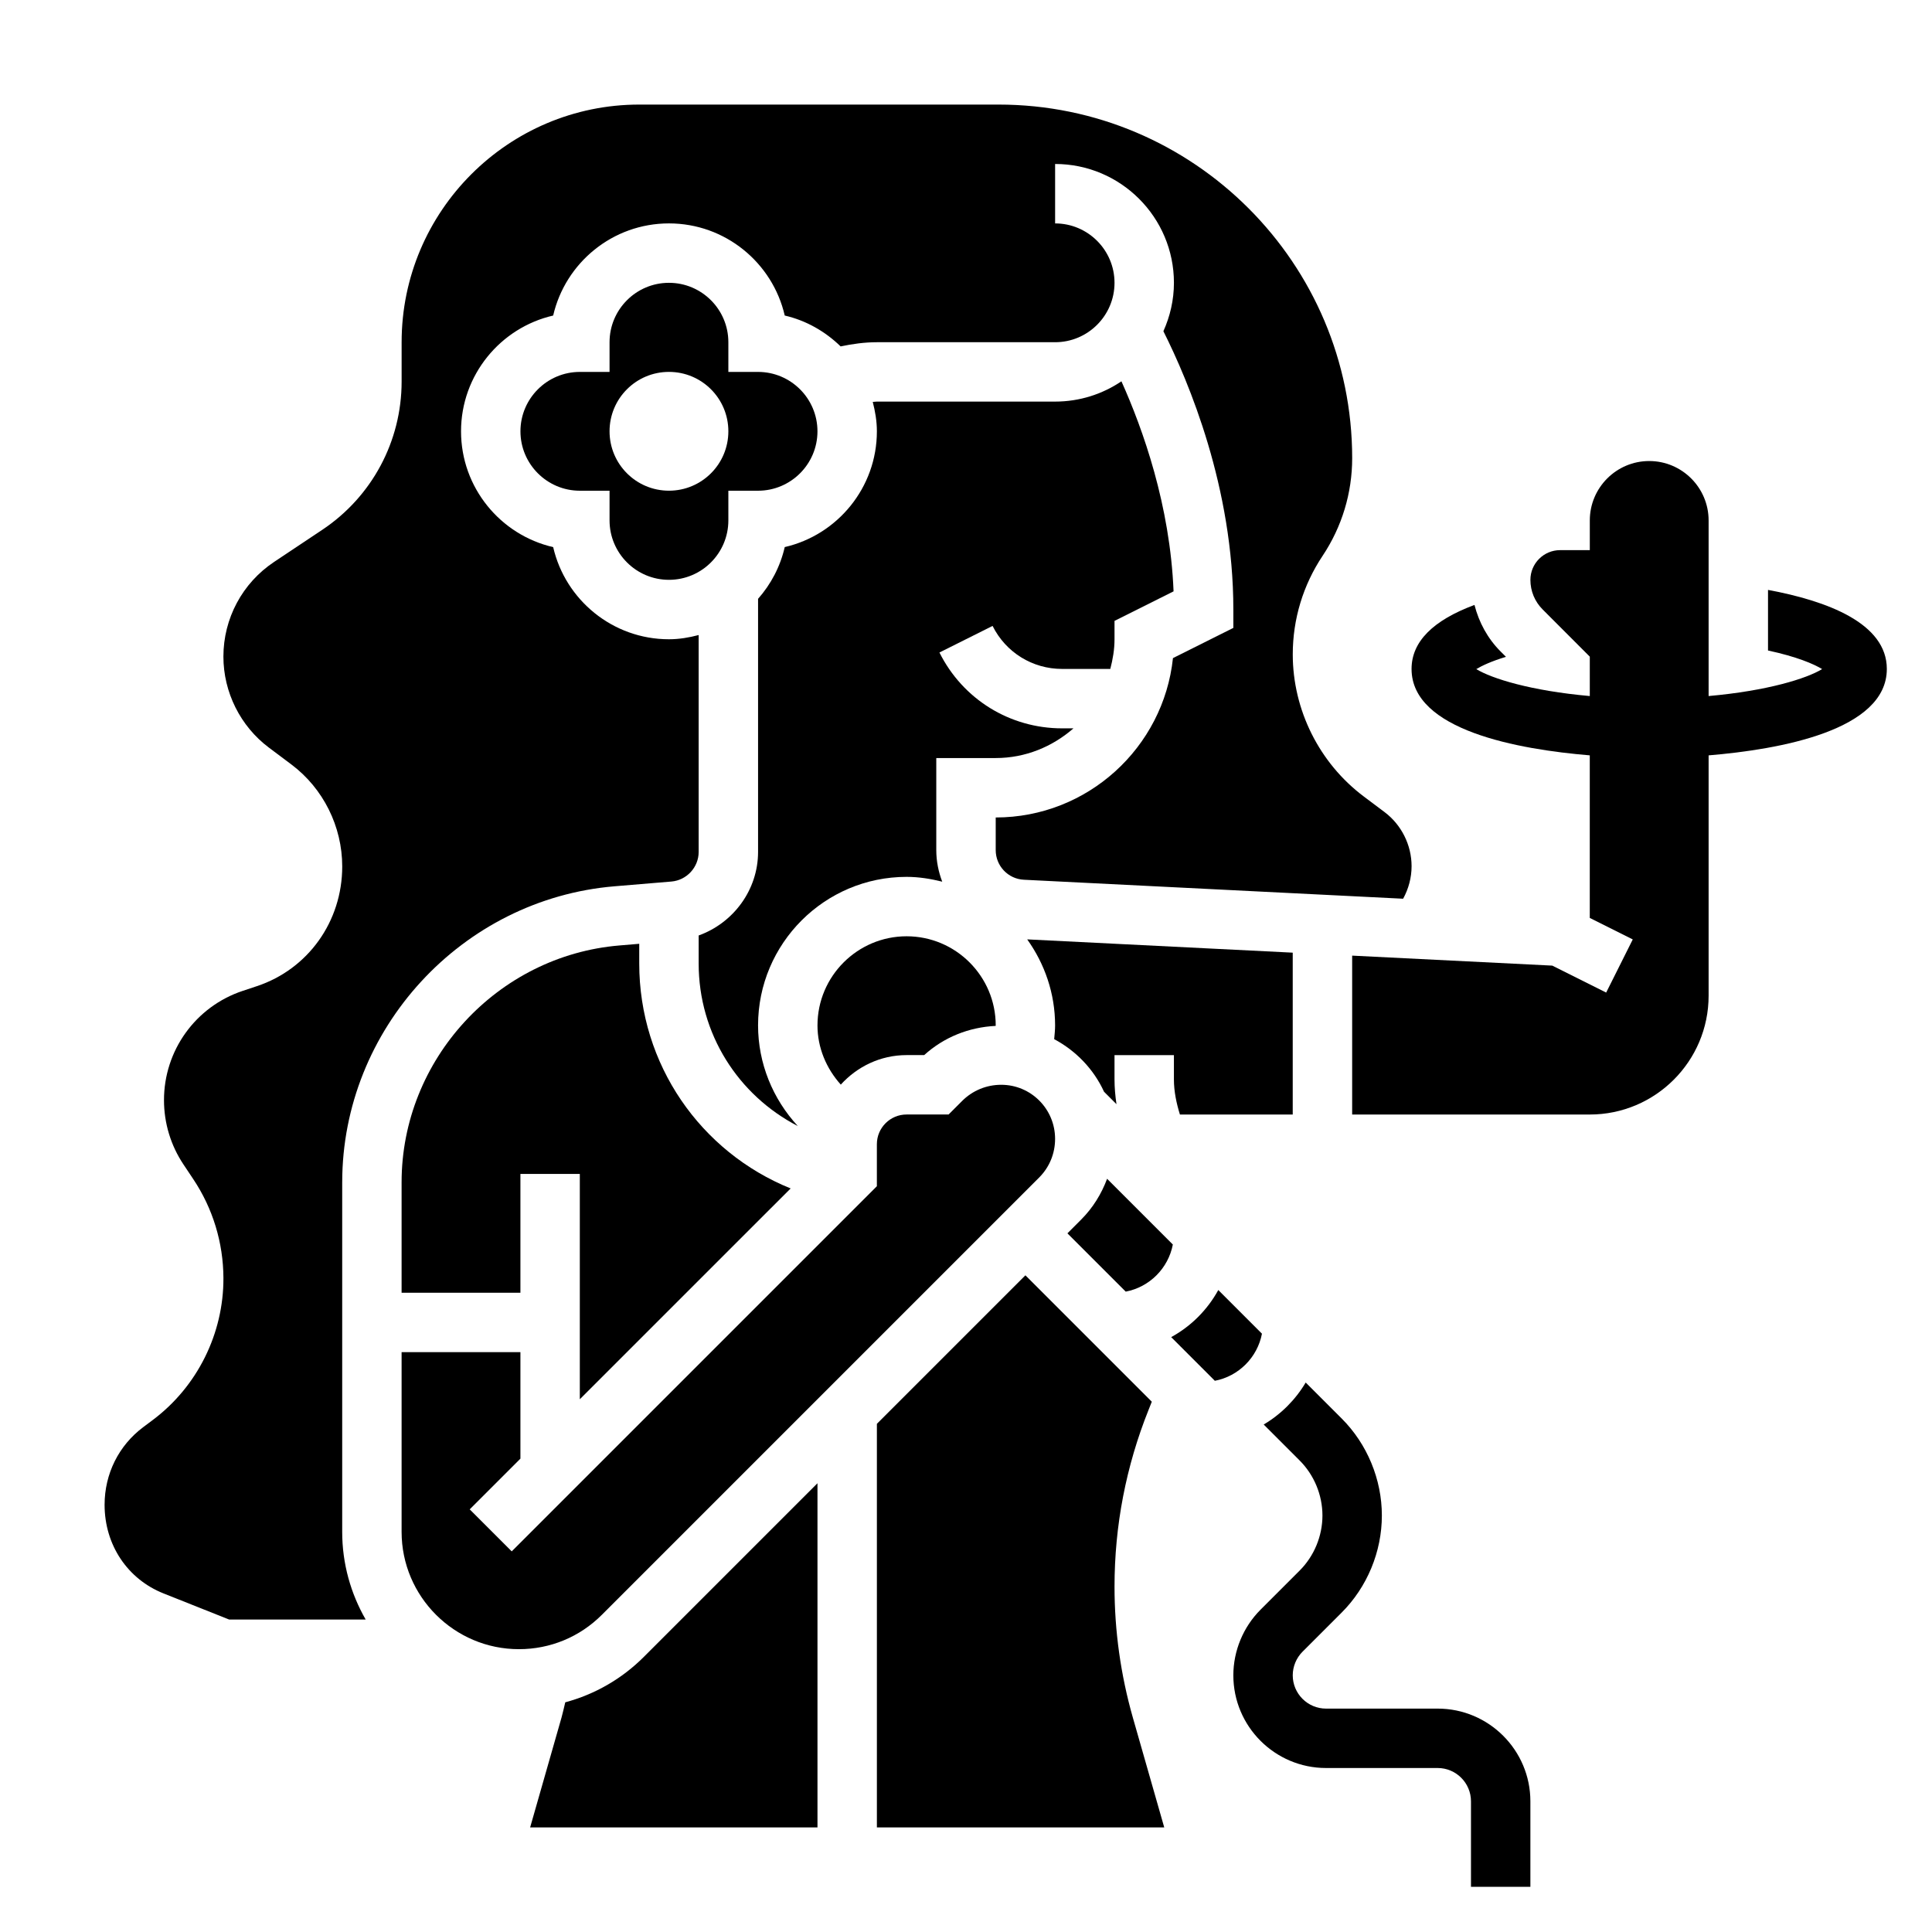 <?xml version="1.0" encoding="UTF-8"?>
<!-- Uploaded to: SVG Repo, www.svgrepo.com, Generator: SVG Repo Mixer Tools -->
<svg fill="#000000" width="800px" height="800px" version="1.1" viewBox="144 144 512 512" xmlns="http://www.w3.org/2000/svg">
 <g>
  <path d="m525 596.8h-29.582c-4.867 0-8.828-3.961-8.828-8.828 0-2.32 0.945-4.598 2.582-6.242l10.375-10.375c6.777-6.769 10.66-16.145 10.66-25.723 0-9.582-3.883-18.957-10.66-25.727l-9.523-9.523c-2.715 4.582-6.551 8.414-11.133 11.133l9.523 9.523c3.844 3.84 6.047 9.16 6.047 14.594 0 5.434-2.203 10.754-6.047 14.594l-10.375 10.375c-4.57 4.574-7.191 10.902-7.191 17.371 0 13.551 11.02 24.57 24.566 24.57h29.582c4.867 0 8.828 3.961 8.828 8.824v22.664h15.742v-22.664c0-13.547-11.02-24.566-24.566-24.566z"/>
  <path d="m419.39 456.05c2.723-2.723 4.219-6.359 4.219-10.242 0-7.926-6.398-14.328-14.273-14.328-3.922 0-7.606 1.527-10.375 4.297l-3.578 3.578h-11.133c-4.336 0-7.871 3.527-7.871 7.871v11.133l-96.77 96.77-11.133-11.133 13.438-13.438v-28.227h-31.488v47.625c0 17.145 13.949 31.094 31.094 31.094 8.305 0 16.113-3.234 21.98-9.109z"/>
  <path d="m321.28 297.66c8.684 0 15.742-7.062 15.742-15.742v-7.871h7.871c8.684 0 15.742-7.062 15.742-15.742 0-8.684-7.062-15.742-15.742-15.742h-7.871v-7.871c0-8.684-7.062-15.742-15.742-15.742-8.684 0-15.742 7.062-15.742 15.742v7.871h-7.871c-8.684 0-15.742 7.062-15.742 15.742 0 8.684 7.062 15.742 15.742 15.742h7.871v7.871c0 8.68 7.059 15.742 15.742 15.742zm0-55.105c8.699 0 15.742 7.047 15.742 15.742 0 8.699-7.047 15.742-15.742 15.742-8.699 0-15.742-7.047-15.742-15.742 0-8.699 7.043-15.742 15.742-15.742z"/>
  <path d="m234.69 457.32c0-40.613 31.707-75.074 72.18-78.445l15.059-1.258c4.051-0.34 7.223-3.781 7.223-7.844v-57.48c-2.523 0.66-5.137 1.117-7.871 1.117-14.934 0-27.465-10.445-30.684-24.418-13.973-3.223-24.418-15.762-24.418-30.688s10.445-27.465 24.418-30.684c3.219-13.973 15.75-24.418 30.684-24.418s27.465 10.445 30.684 24.418c5.699 1.316 10.754 4.234 14.809 8.18 3.164-0.664 6.363-1.109 9.613-1.109h47.23c8.684 0 15.742-7.062 15.742-15.742 0-8.684-7.062-15.742-15.742-15.742v-15.75c17.367 0 31.488 14.121 31.488 31.488 0 4.582-1.031 8.902-2.793 12.832 6.762 13.477 18.539 41.492 18.539 73.762v4.863l-16.004 8.004c-2.504 23.707-22.617 42.234-46.973 42.234v8.645c0 4.195 3.281 7.652 7.469 7.856l100.5 5.031c1.441-2.629 2.242-5.582 2.242-8.613 0-5.621-2.684-10.988-7.188-14.367l-5.465-4.102c-11.789-8.844-18.836-22.93-18.836-37.672 0-9.336 2.738-18.367 7.91-26.121 5.125-7.691 7.836-16.641 7.836-25.883 0-51.664-42.039-93.699-93.703-93.699h-95.227c-34.723 0-62.977 28.254-62.977 62.977v10.422c0 15.824-7.863 30.512-21.035 39.297l-12.777 8.516c-8.406 5.606-13.418 14.98-13.418 25.082 0 9.438 4.504 18.461 12.059 24.121l5.977 4.481c8.422 6.328 13.453 16.418 13.453 27.008 0 14.617-9.078 27.215-22.586 31.715l-3.785 1.258c-12.496 4.164-20.879 15.816-20.863 28.992 0.008 6.07 1.793 11.965 5.164 17.012l2.59 3.883c5.195 7.777 7.957 16.855 7.996 26.223 0.055 14.738-6.949 28.797-18.734 37.621l-2.504 1.875c-6.516 4.879-10.254 12.387-10.254 20.59 0 10.676 6.125 19.711 15.602 23.48l17.391 6.922h36.195c-3.938-6.856-6.219-14.77-6.219-23.223v-92.645z"/>
  <path d="m353.53 458.95c-23.887-9.66-40.125-32.859-40.125-59.609v-5.227l-5.227 0.441c-32.387 2.691-57.75 30.262-57.75 62.758v29.273h31.488v-31.488h15.742v59.719z"/>
  <path d="m360.64 415.74c0 5.91 2.34 11.422 6.18 15.695 4.324-4.769 10.504-7.824 17.438-7.824h4.66c5.234-4.754 11.871-7.391 18.934-7.738 0.008-0.047 0.023-0.086 0.023-0.133 0-13.02-10.598-23.617-23.617-23.617-13.02 0-23.617 10.598-23.617 23.617z"/>
  <path d="m428.48 337.02h-3.008c-13.855 0-26.316-7.707-32.512-20.098l14.082-7.047c3.512 7.031 10.574 11.398 18.43 11.398h12.77c0.66-2.535 1.117-5.141 1.117-7.871v-4.863l15.648-7.824c-0.922-22.773-8.102-42.941-13.816-55.664-5.019 3.391-11.074 5.375-17.578 5.375h-47.23c-0.371 0-0.723 0.07-1.094 0.086 0.645 2.504 1.094 5.086 1.094 7.785 0 14.926-10.445 27.465-24.418 30.684-1.191 5.184-3.668 9.859-7.07 13.715v67.07c0 10.109-6.582 18.852-15.742 22.145v7.43c0 18.648 10.492 34.922 26.277 43.074-6.629-7.168-10.535-16.621-10.535-26.676 0-21.703 17.656-39.359 39.359-39.359 3.273 0 6.406 0.52 9.445 1.273-0.992-2.613-1.574-5.422-1.574-8.375v-24.387h15.742c7.914 0 15.07-3.031 20.613-7.871z"/>
  <path d="m439.36 564.48c0-16.129 3.039-31.898 9.027-46.863l0.852-2.148-33.496-33.496-39.359 39.359v106.95h76.152l-8.328-29.133c-3.211-11.285-4.848-22.949-4.848-34.672z"/>
  <path d="m478.43 497.44-11.57-11.57c-2.898 5.273-7.211 9.59-12.484 12.484l11.57 11.57c6.297-1.203 11.281-6.18 12.484-12.484z"/>
  <path d="m456.69 439.36h29.898v-42.895l-70.367-3.519c4.606 6.445 7.391 14.289 7.391 22.797 0 1.219-0.133 2.434-0.242 3.644 5.785 3.094 10.461 7.941 13.211 13.934l3.297 3.297c-0.316-2.18-0.52-4.359-0.52-6.555v-6.449h15.742v6.445c0 3.168 0.656 6.277 1.59 9.301z"/>
  <path d="m293.8 595.13c-0.332 1.34-0.605 2.684-0.984 4.016l-8.328 29.145h76.152v-91.215l-45.996 45.996c-5.871 5.879-13.035 9.957-20.844 12.059z"/>
  <path d="m644.03 321.28c0-12.129-15.848-18.051-31.488-20.949v16.059c7.629 1.637 12.09 3.559 14.344 4.922-4.102 2.504-14.43 5.754-30.086 7.148v-46.539c0-8.684-7.062-15.742-15.742-15.742-8.684 0-15.742 7.062-15.742 15.742v7.871h-7.871c-4.336 0-7.871 3.527-7.871 7.871 0 2.977 1.156 5.762 3.266 7.871l12.473 12.488v10.438c-15.648-1.395-25.969-4.637-30.078-7.141 1.496-0.906 3.992-2.078 7.863-3.258l-1.402-1.395c-3.457-3.457-5.762-7.731-6.941-12.352-11.008 4.086-16.676 9.754-16.676 16.965 0 16.289 28.395 21.332 47.23 22.898v43.082l11.391 5.699-7.047 14.082-14.281-7.141-53.035-2.648v42.109h62.977c17.367 0 31.488-14.121 31.488-31.488v-63.691c18.836-1.566 47.23-6.613 47.23-22.902z"/>
  <path d="m430.53 467.19-3.652 3.66 15.453 15.445c6.305-1.203 11.273-6.18 12.484-12.484l-17.422-17.422c-1.496 4.008-3.762 7.699-6.863 10.801z"/>
 </g>
</svg>